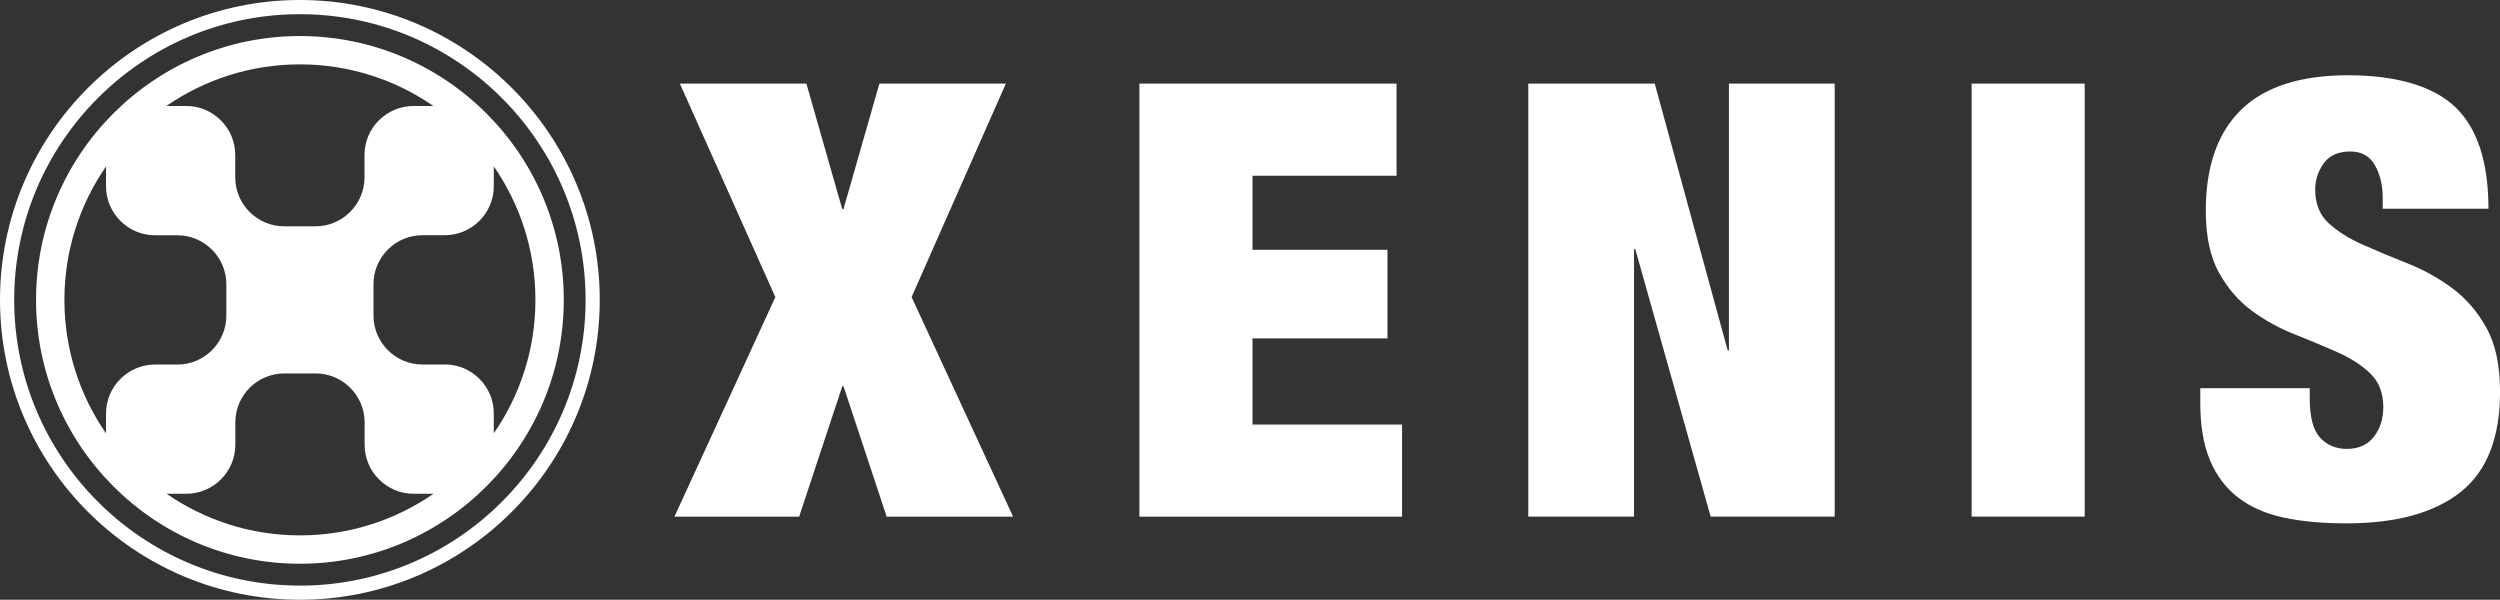 <svg viewBox="0 0 630.43 151.24" xmlns="http://www.w3.org/2000/svg" id="layout">
  <rect x="0" y="0" width="630.43" height="151.24" fill="#333333" stroke="none"/>
  <defs>
    <style>
      .cls-1 {
        fill: #fff;
      }
    </style>
  </defs>
  <g>
    <path d="M203.35,21.08l9.04,31.66h.31l9.06-31.66h31.89l-23.77,53.84,25.6,55.37h-31.89l-10.88-32.88h-.31l-10.88,32.88h-31.45l25.45-55.37-24.08-53.84h31.89Z" class="cls-1"></path>
    <path d="M352.17,21.08v23.24h-36.33v18.67h34.04v22.34h-34.04v21.72h37.72v23.24h-66.23V21.08h64.85-.02Z" class="cls-1"></path>
    <path d="M417.28,21.08l18.4,67.3h.31V21.08h26.67v109.19h-31.28l-19.01-67.45h-.31v67.45h-26.67V21.08h31.89-.02Z" class="cls-1"></path>
    <path d="M525.7,21.08v109.19h-28.51V21.08h28.51Z" class="cls-1"></path>
    <path d="M600.86,49.98c0-3.26-.66-6.04-1.99-8.34-1.34-2.3-3.37-3.44-6.14-3.44-3.08,0-5.32.98-6.75,2.99-1.43,1.99-2.15,4.21-2.15,6.66,0,3.57,1.14,6.39,3.45,8.49,2.3,2.08,5.19,3.9,8.67,5.42,3.46,1.53,7.2,3.09,11.19,4.67,3.99,1.58,7.72,3.65,11.19,6.2,3.46,2.55,6.37,5.89,8.67,10.02,2.3,4.13,3.44,9.5,3.44,16.14,0,11.62-3.33,20.06-9.97,25.31-6.64,5.25-16.26,7.88-28.82,7.88-5.92,0-11.17-.48-15.72-1.45-4.55-.97-8.38-2.64-11.5-5.04-3.12-2.39-5.5-5.54-7.12-9.4-1.64-3.88-2.46-8.67-2.46-14.38v-3.82h27.6v2.61c0,4.69.87,7.97,2.61,9.86,1.74,1.89,3.99,2.84,6.73,2.84,2.96,0,5.24-1.02,6.83-3.05,1.59-2.05,2.38-4.54,2.38-7.49,0-3.57-1.1-6.39-3.29-8.49-2.19-2.09-4.95-3.88-8.28-5.35-3.33-1.49-6.93-2.97-10.8-4.52-3.89-1.53-7.49-3.51-10.82-5.97-3.33-2.45-6.08-5.66-8.28-9.63-2.21-3.98-3.29-9.17-3.29-15.6,0-11.12,2.96-19.58,8.88-25.39,5.92-5.81,14.92-8.73,26.98-8.73s21.48,2.68,27.06,8.03c5.57,5.35,8.36,13.9,8.36,25.62h-26.67v-2.66Z" class="cls-1"></path>
  </g>
  <g>
    <path d="M75.62,9.09C38.93,9.09,9.09,38.93,9.09,75.62s29.85,66.54,66.54,66.54,66.54-29.85,66.54-66.54S112.32,9.09,75.62,9.09ZM112.19,91.92h-5.68c-6.77,0-12.33-5.55-12.33-12.33v-7.95c0-6.77,5.55-12.33,12.33-12.33h5.68c6.77,0,12.33-5.55,12.33-12.33v-5.04c6.61,9.58,10.5,21.17,10.5,33.67s-3.88,24.09-10.5,33.66v-5.04c0-6.77-5.55-12.33-12.33-12.33v.02ZM109.29,26.73h-5.04c-6.77,0-12.33,5.55-12.33,12.33v5.68c0,6.77-5.55,12.33-12.33,12.33h-7.94c-6.77,0-12.33-5.55-12.33-12.33v-5.68c0-6.77-5.55-12.33-12.33-12.33h-5.04c9.58-6.61,21.17-10.5,33.67-10.5s24.09,3.88,33.67,10.5h0ZM26.74,41.96v5.04c0,6.77,5.55,12.33,12.33,12.33h5.68c6.77,0,12.33,5.55,12.33,12.33v7.94c0,6.77-5.55,12.33-12.33,12.33h-5.68c-6.77,0-12.33,5.55-12.33,12.33v5.04c-6.61-9.58-10.5-21.17-10.5-33.66s3.88-24.09,10.5-33.67v-.02ZM41.97,124.51h5.04c6.77,0,12.33-5.55,12.33-12.33v-5.68c0-6.77,5.55-12.33,12.33-12.33h7.95c6.77,0,12.33,5.55,12.33,12.33v5.68c0,6.77,5.55,12.33,12.33,12.33h5.04c-9.58,6.61-21.17,10.5-33.66,10.5s-24.09-3.88-33.66-10.5h-.03Z" class="cls-1"></path>
    <path d="M75.62,0C33.92,0,0,33.92,0,75.62s33.92,75.62,75.62,75.62,75.62-33.92,75.62-75.62S117.33,0,75.62,0ZM75.62,147.67C35.9,147.67,3.58,115.36,3.58,75.62S35.9,3.58,75.62,3.58s72.05,32.32,72.05,72.05-32.32,72.05-72.05,72.05h0Z" class="cls-1"></path>
  </g>
</svg>